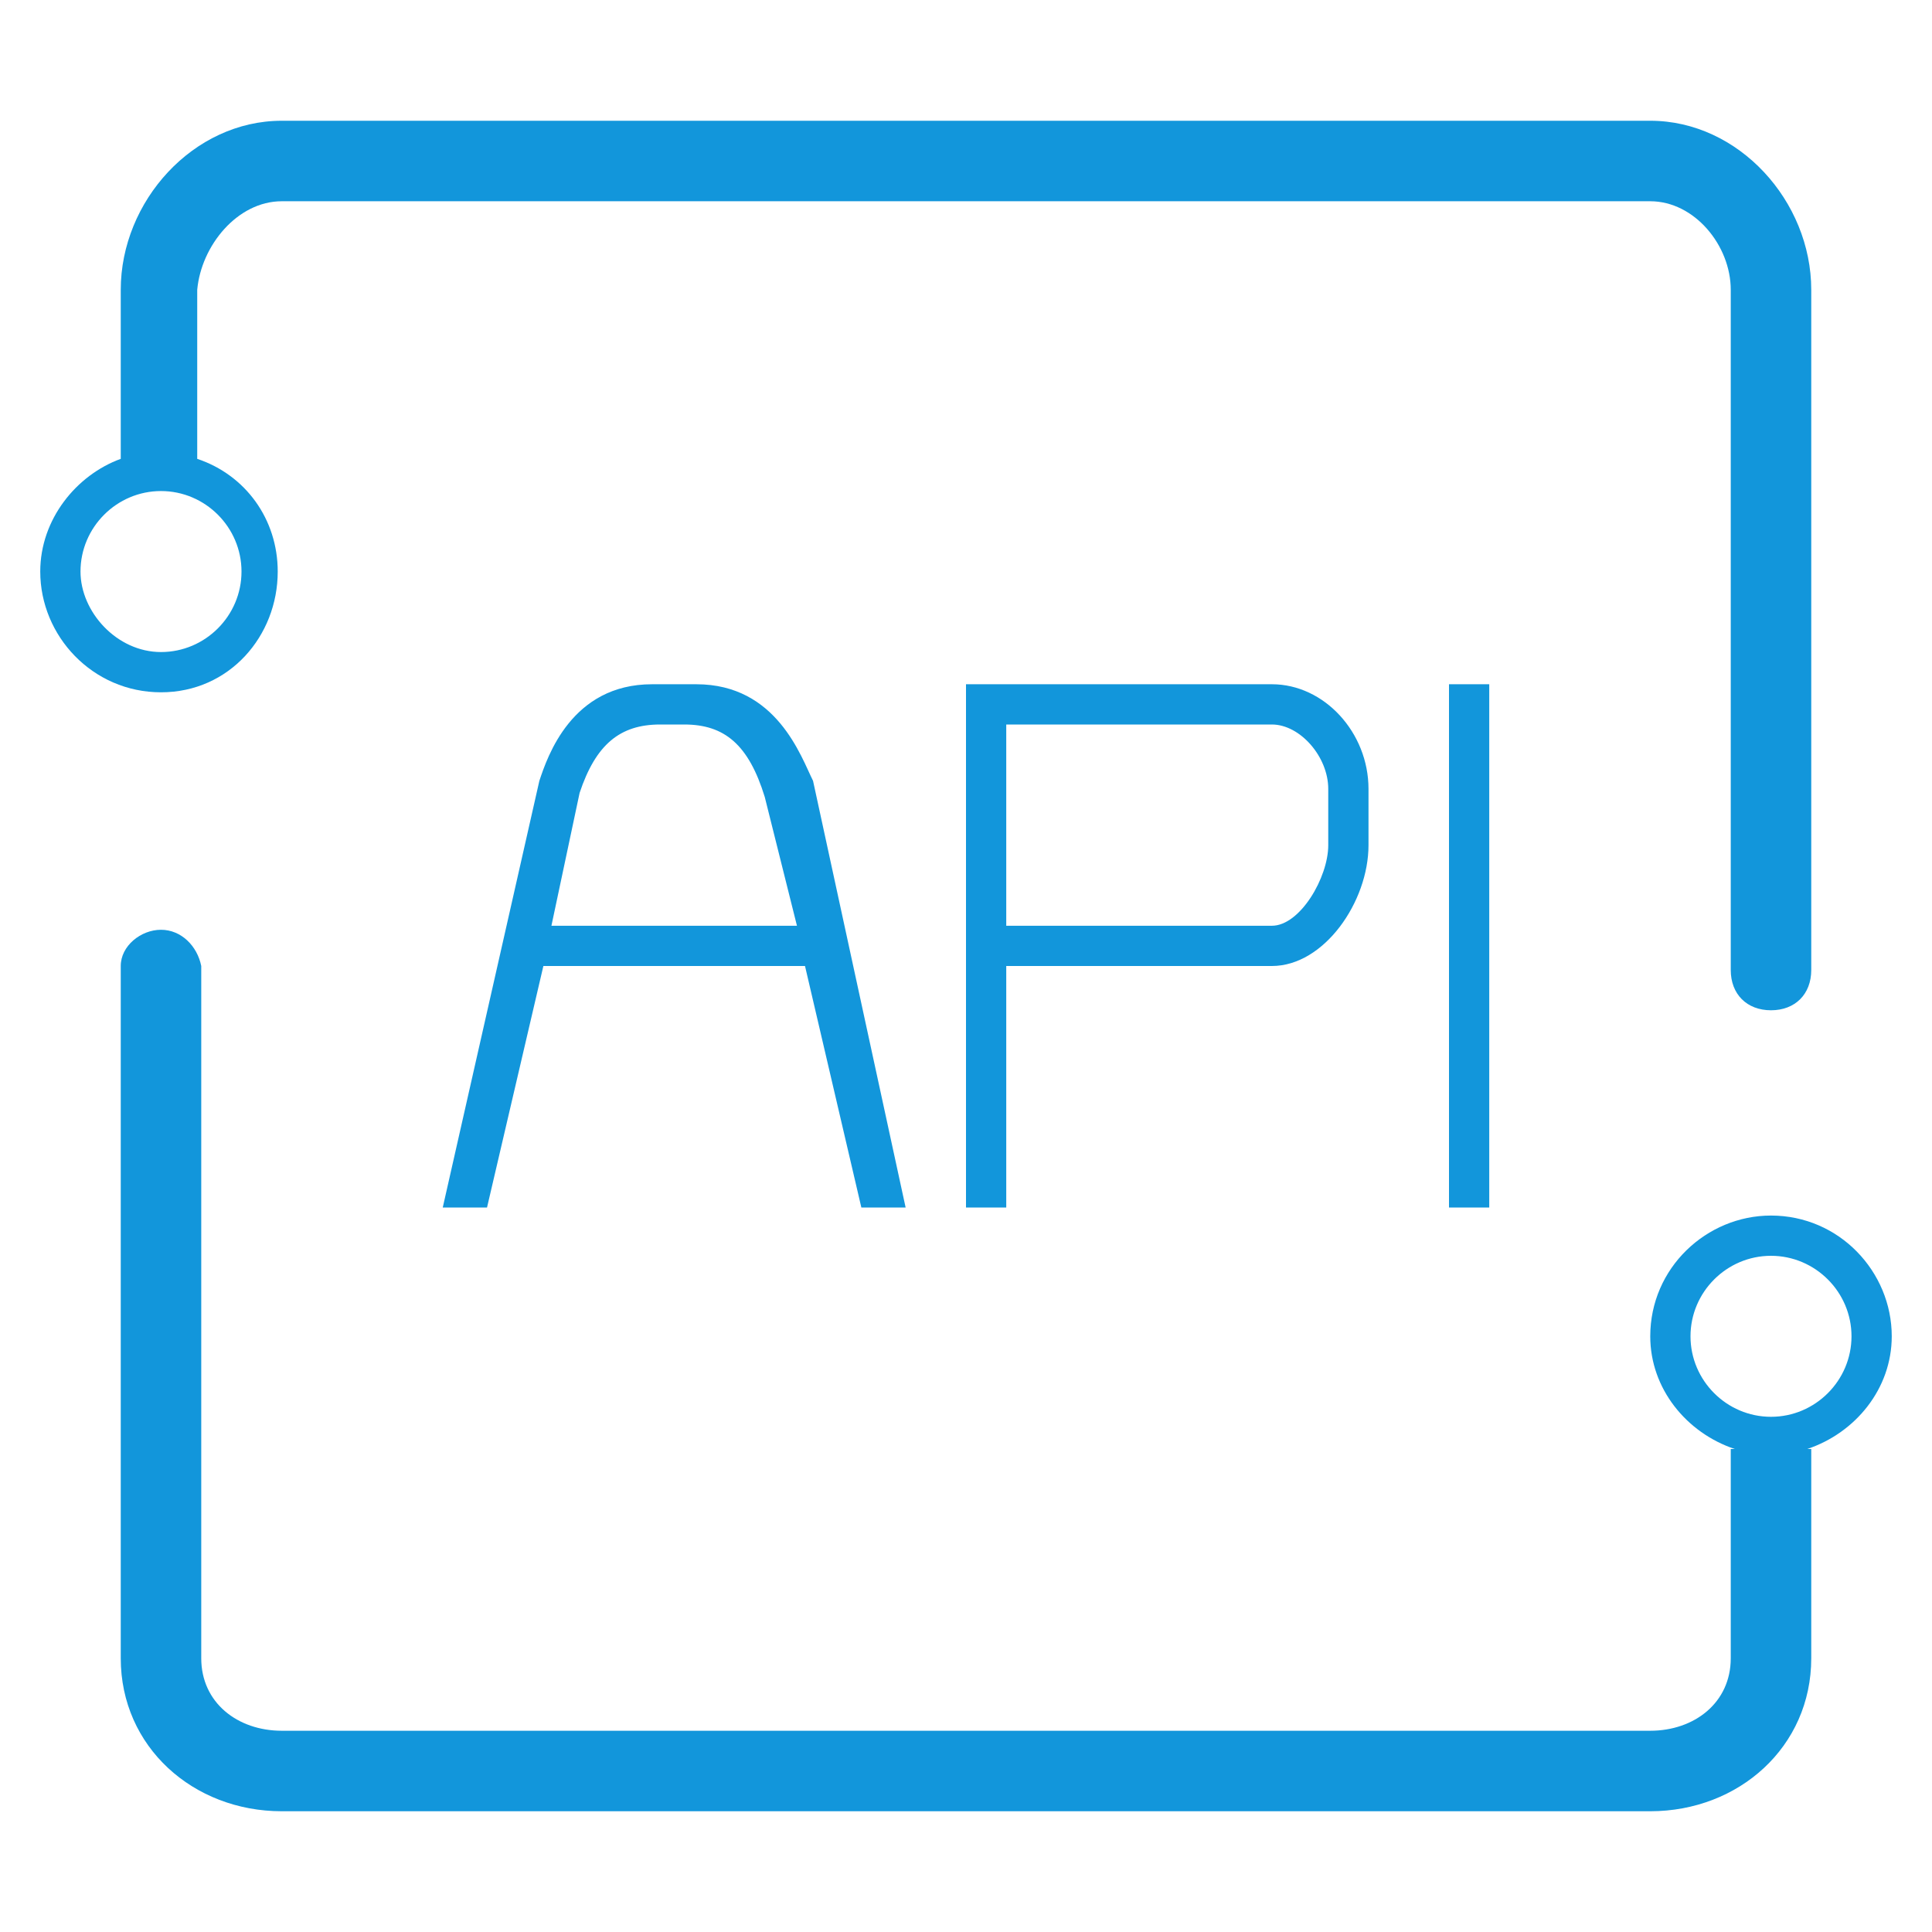 <svg t="1742376867924" class="icon" viewBox="0 0 1024 1024" version="1.1" xmlns="http://www.w3.org/2000/svg" p-id="134948" width="200" height="200"><path d="M1002.667 708.267c0-34.133-27.733-64-64-64-34.133 0-64 27.733-64 64 0 27.733 19.2 51.2 44.8 59.733H917.333v110.933c0 23.467-19.2 38.4-42.667 38.4H149.333c-23.467 0-42.667-14.933-42.667-38.4V512c-2.133-10.667-10.667-19.2-21.333-19.2s-21.333 8.533-21.333 19.2V878.933C64 925.867 102.4 960 149.333 960h725.333c46.933 0 85.333-34.133 85.333-81.067V768h-2.133c25.6-8.533 44.8-32 44.8-59.733z m-64 42.667c-23.467 0-42.667-19.2-42.667-42.667s19.2-42.667 42.667-42.667 42.667 19.2 42.667 42.667-19.2 42.667-42.667 42.667zM147.2 302.933c0-27.733-17.067-51.2-42.667-59.733V153.6C106.667 130.133 125.867 106.667 149.333 106.667h725.333c23.467 0 42.667 23.467 42.667 46.933V514.133c0 12.8 8.533 21.333 21.333 21.333s21.333-8.533 21.333-21.333V153.6C960 106.667 921.6 64 874.667 64H149.333C102.4 64 64 106.667 64 153.6v89.6c-23.467 8.533-42.667 32-42.667 59.733 0 34.133 27.733 64 64 64s61.867-29.867 61.867-64z m-104.533 0c0-23.467 19.2-42.667 42.667-42.667s42.667 19.2 42.667 42.667-19.2 42.667-42.667 42.667-42.667-21.333-42.667-42.667z" fill="#1296db" p-id="134949"></path><path d="M768 640h21.333V362.667h-21.333zM539.733 362.667H512v277.333h21.333v-128h140.8c27.733 0 51.2-34.133 51.2-64v-29.867c0-29.867-23.467-55.467-51.2-55.467h-134.4z m164.267 55.467V448c0 17.067-14.933 42.667-29.867 42.667H533.333v-106.667h140.8c14.933 0 29.867 17.067 29.867 34.133zM369.067 362.667h-23.467c-42.667 0-55.467 38.4-59.733 51.2L234.667 640h23.467l29.867-128H426.667l29.867 128h23.467l-49.067-226.133c-6.4-12.8-19.2-51.2-61.867-51.2z m53.333 128h-130.133l14.933-70.4c8.533-25.6 21.333-36.267 42.667-36.267h12.8c21.333 0 34.133 10.667 42.667 38.4l17.067 68.267z" fill="#1296db" p-id="134950"></path></svg>